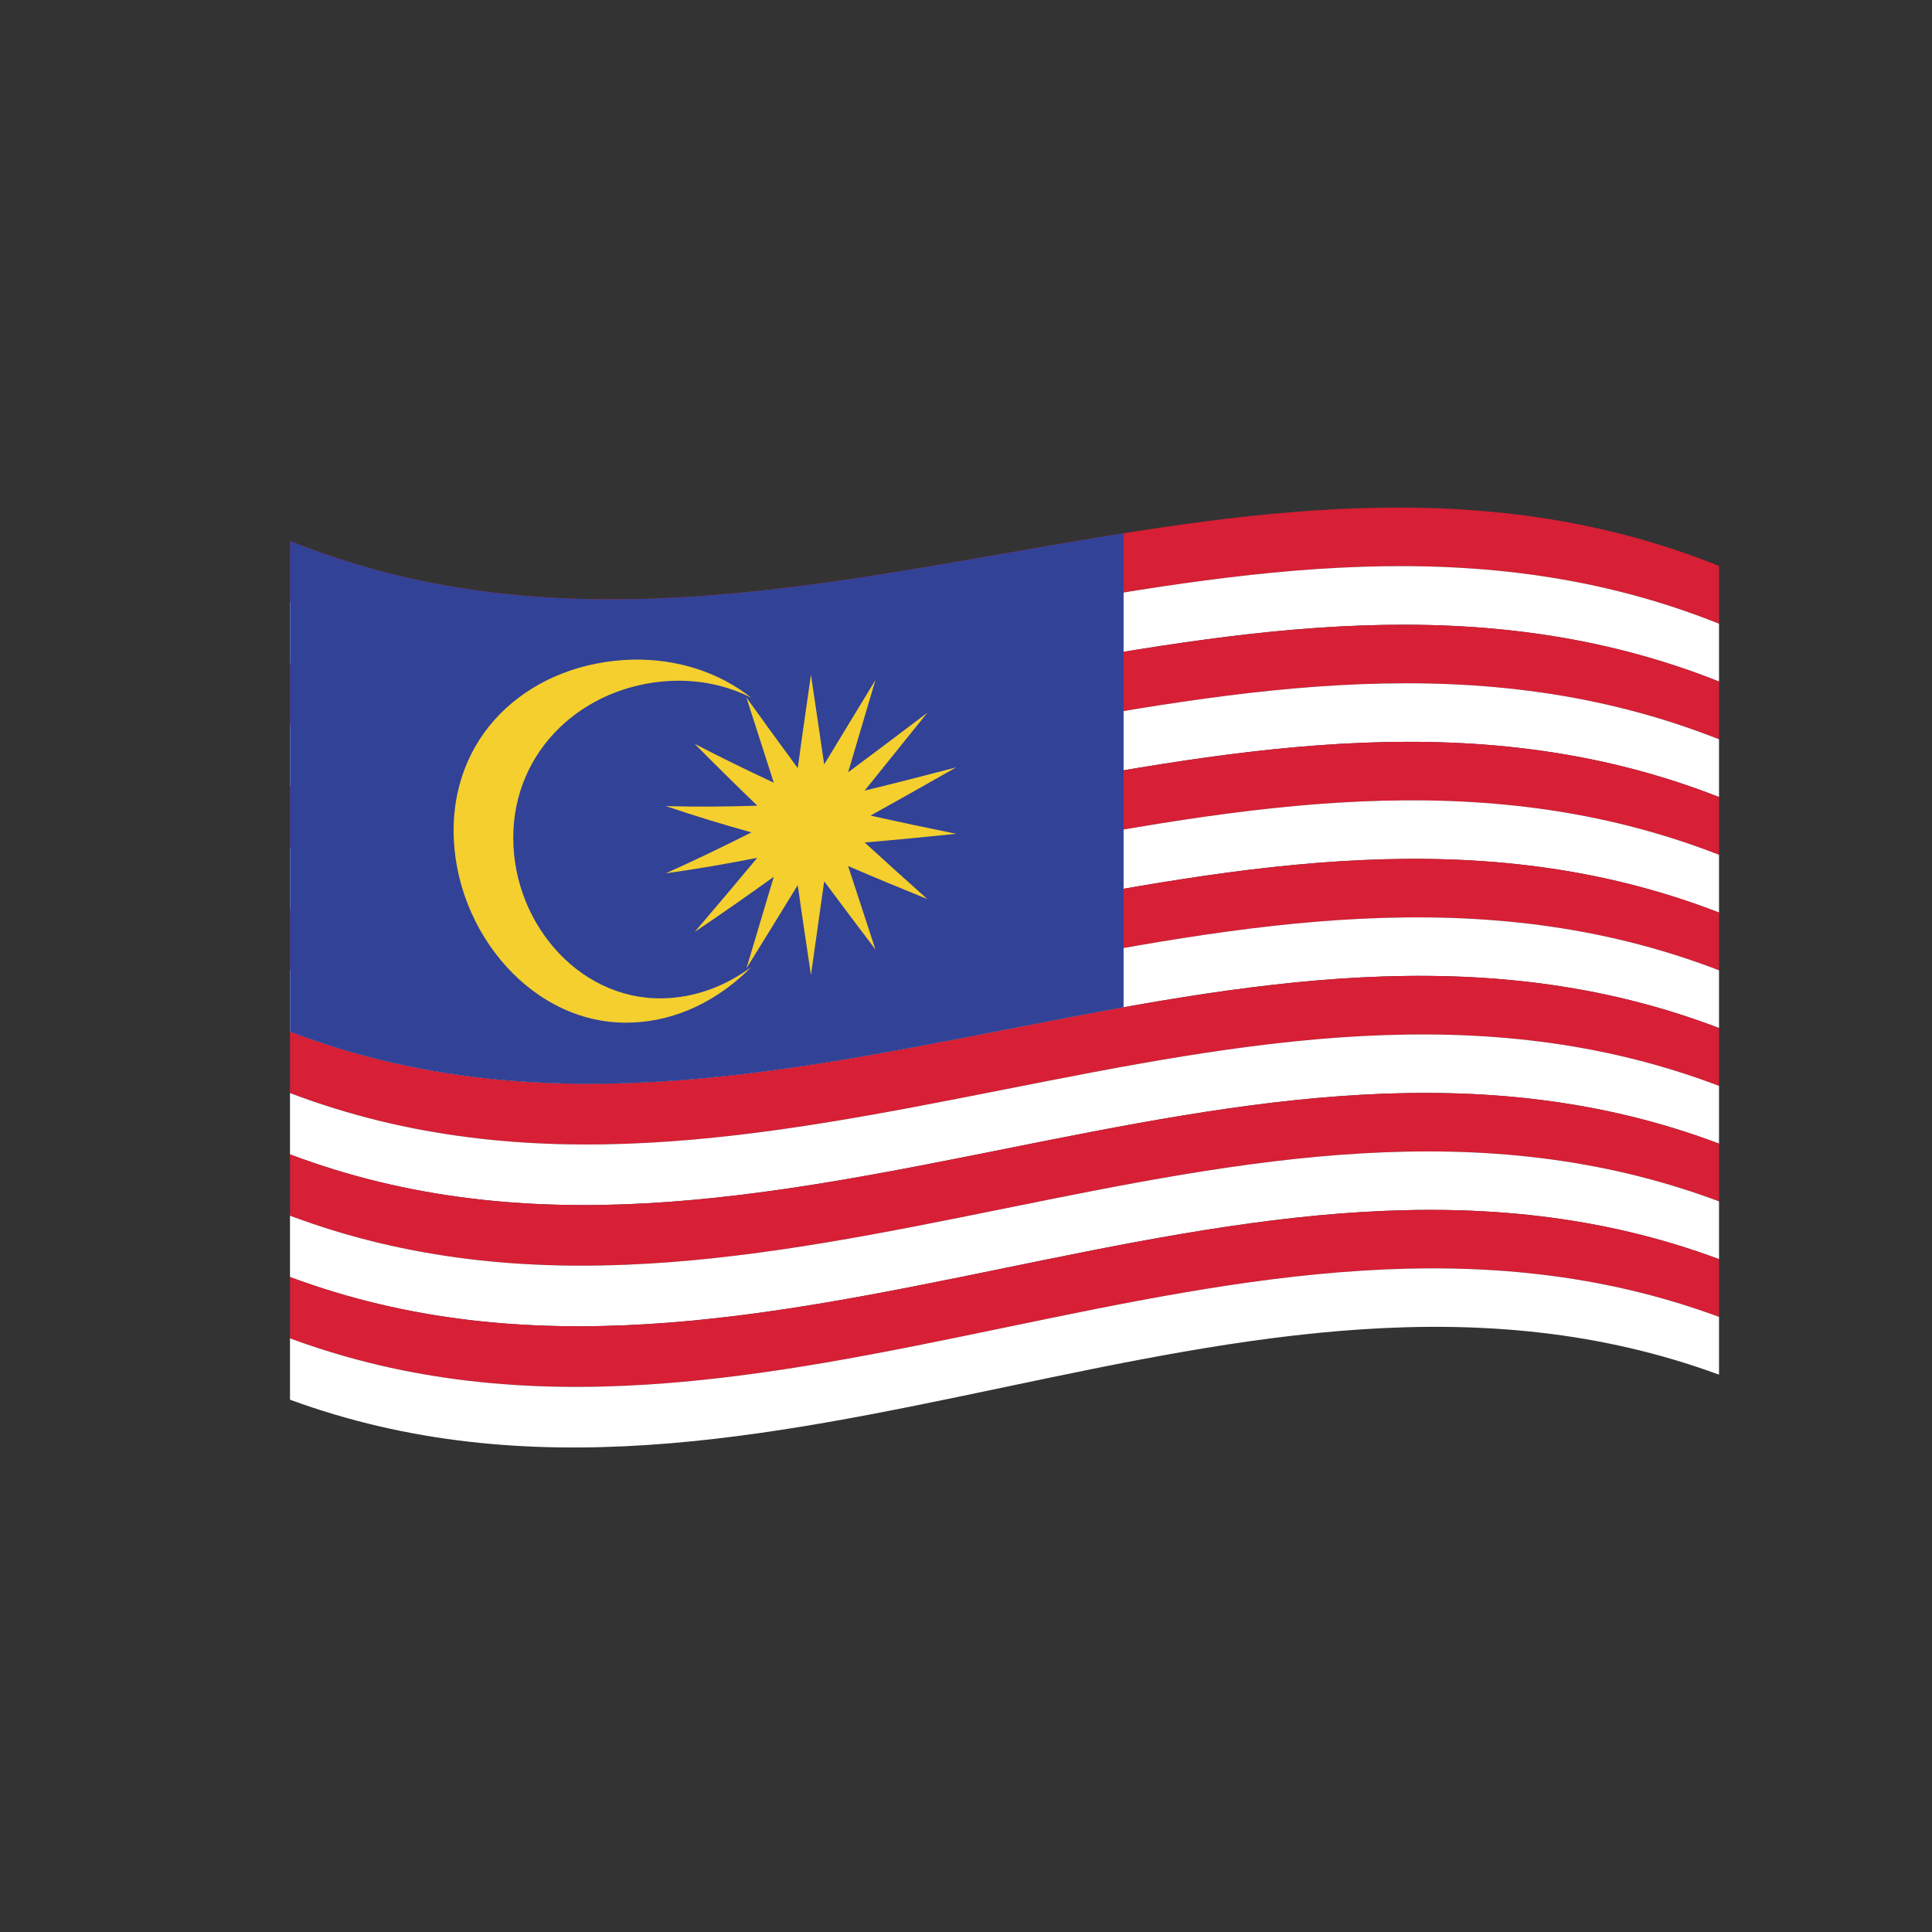 <?xml version="1.0" encoding="utf-8"?>
<!-- Generator: Adobe Illustrator 16.0.0, SVG Export Plug-In . SVG Version: 6.00 Build 0)  -->
<!DOCTYPE svg PUBLIC "-//W3C//DTD SVG 1.1//EN" "http://www.w3.org/Graphics/SVG/1.1/DTD/svg11.dtd">
<svg version="1.1" id="Flags" xmlns="http://www.w3.org/2000/svg" xmlns:xlink="http://www.w3.org/1999/xlink" x="0px" y="0px"
	 width="500px" height="500px" viewBox="0 0 500 500" enable-background="new 0 0 500 500" xml:space="preserve">
<rect x="0" y="0" width="500" height="500" fill="#333333" stroke="none"/>
<g>
	<g>
		<g>
			<defs>
				<path id="SVGID_439_" d="M75.049,140c123.278,49.625,246.556-43.152,369.833,6.473c0,69.763,0,139.525,0,209.289
					c-123.278-45.311-246.556,51.781-369.833,6.473C75.049,288.156,75.049,214.078,75.049,140z"/>
			</defs>
			<clipPath id="SVGID_2_">
				<use xlink:href="#SVGID_439_"  overflow="visible"/>
			</clipPath>
			<g clip-path="url(#SVGID_2_)">
				<defs>
					<path id="SVGID_441_" d="M75.049,140c123.278,49.625,246.556-43.152,369.833,6.473c0,69.763,0,139.525,0,209.289
						c-123.278-45.311-246.556,51.781-369.833,6.473C75.049,288.156,75.049,214.078,75.049,140z"/>
				</defs>
				<clipPath id="SVGID_4_">
					<use xlink:href="#SVGID_441_"  overflow="visible"/>
				</clipPath>
			</g>
		</g>
	</g>
	<g>
		<g>
			<defs>
				<path id="SVGID_443_" d="M75.049,140c123.278,49.625,246.556-43.152,369.833,6.473c0,69.763,0,139.525,0,209.289
					c-123.278-45.311-246.556,51.781-369.833,6.473C75.049,288.156,75.049,214.078,75.049,140z"/>
			</defs>
			<clipPath id="SVGID_6_">
				<use xlink:href="#SVGID_443_"  overflow="visible"/>
			</clipPath>
			<g clip-path="url(#SVGID_6_)">
				<path fill="#D71F35" d="M75.049,155.871c123.278,49.317,246.556-43.769,369.833,5.548c0-4.981,0-9.964,0-14.946
					C321.604,96.848,198.327,189.625,75.049,140C75.049,145.29,75.049,150.58,75.049,155.871z"/>
			</g>
			<g clip-path="url(#SVGID_6_)">
				<path fill="#FFFFFF" d="M75.049,171.759c123.278,49.008,246.556-44.386,369.833,4.622c0-4.987,0-9.975,0-14.963
					c-123.278-49.317-246.556,43.769-369.833-5.548C75.049,161.167,75.049,166.463,75.049,171.759z"/>
			</g>
			<g clip-path="url(#SVGID_6_)">
				<path fill="#D71F35" d="M75.049,187.631c123.278,48.7,246.556-45.002,369.833,3.698c0-4.983,0-9.965,0-14.948
					c-123.278-49.008-246.556,44.386-369.833-4.622C75.049,177.05,75.049,182.341,75.049,187.631z"/>
			</g>
			<g clip-path="url(#SVGID_6_)">
				<path fill="#FFFFFF" d="M75.049,203.504c123.278,48.392,246.556-45.619,369.833,2.773c0-4.982,0-9.965,0-14.948
					c-123.278-48.7-246.556,45.002-369.833-3.698C75.049,192.922,75.049,198.212,75.049,203.504z"/>
			</g>
			<g clip-path="url(#SVGID_6_)">
				<path fill="#D71F35" d="M75.049,219.375c123.278,48.084,246.556-46.235,369.833,1.849c0-4.982,0-9.964,0-14.946
					c-123.278-48.392-246.556,45.618-369.833-2.773C75.049,208.794,75.049,214.084,75.049,219.375z"/>
			</g>
			<g clip-path="url(#SVGID_6_)">
				<path fill="#FFFFFF" d="M75.049,235.244c123.278,47.775,246.556-46.851,369.833,0.925c0-4.982,0-9.963,0-14.946
					c-123.278-48.084-246.556,46.236-369.833-1.849C75.049,224.665,75.049,229.955,75.049,235.244z"/>
			</g>
			<g clip-path="url(#SVGID_6_)">
				<path fill="#D71F35" d="M75.049,251.117c123.278,47.467,246.556-47.468,369.833,0c0-4.983,0-9.966,0-14.948
					c-123.278-47.776-246.556,46.851-369.833-0.925C75.049,240.536,75.049,245.826,75.049,251.117z"/>
			</g>
			<g clip-path="url(#SVGID_6_)">
				<path fill="#FFFFFF" d="M75.049,266.986c123.278,47.16,246.556-48.083,369.833-0.924c0-4.982,0-9.963,0-14.945
					c-123.278-47.468-246.556,47.467-369.833,0C75.049,256.406,75.049,261.697,75.049,266.986z"/>
			</g>
			<g clip-path="url(#SVGID_6_)">
				<path fill="#D71F35" d="M75.049,282.877c123.278,46.852,246.556-48.701,369.833-1.85c0-4.988,0-9.977,0-14.965
					c-123.278-47.16-246.556,48.084-369.833,0.924C75.049,272.283,75.049,277.58,75.049,282.877z"/>
			</g>
			<g clip-path="url(#SVGID_6_)">
				<path fill="#FFFFFF" d="M75.049,298.75c123.278,46.543,246.556-49.317,369.833-2.775c0-4.982,0-9.965,0-14.947
					c-123.278-46.851-246.556,48.701-369.833,1.85C75.049,288.168,75.049,293.459,75.049,298.75z"/>
			</g>
			<g clip-path="url(#SVGID_6_)">
				<path fill="#D71F35" d="M75.049,314.619c123.278,46.234,246.556-49.934,369.833-3.699c0-4.982,0-9.963,0-14.945
					c-123.278-46.542-246.556,49.318-369.833,2.775C75.049,304.039,75.049,309.33,75.049,314.619z"/>
			</g>
			<g clip-path="url(#SVGID_6_)">
				<path fill="#FFFFFF" d="M75.049,330.49c123.278,45.928,246.556-50.549,369.833-4.623c0-4.982,0-9.965,0-14.947
					c-123.278-46.234-246.556,49.934-369.833,3.699C75.049,319.909,75.049,325.2,75.049,330.49z"/>
			</g>
			<g clip-path="url(#SVGID_6_)">
				<path fill="#D71F35" d="M75.049,346.363c123.278,45.619,246.556-51.166,369.833-5.549c0-4.982,0-9.965,0-14.947
					c-123.278-45.926-246.556,50.551-369.833,4.623C75.049,335.781,75.049,341.072,75.049,346.363z"/>
			</g>
			<g clip-path="url(#SVGID_6_)">
				<path fill="#FFFFFF" d="M75.049,362.234c123.278,45.309,246.556-51.783,369.833-6.473c0-4.982,0-9.965,0-14.947
					c-123.278-45.617-246.556,51.168-369.833,5.549C75.049,351.654,75.049,356.943,75.049,362.234z"/>
			</g>
			<g clip-path="url(#SVGID_6_)">
				<path fill="#324297" d="M75.049,266.986c71.912,27.51,143.823,6.564,215.734-6.307c0-40.891,0-81.782,0-122.672
					C218.872,149.44,146.961,168.948,75.049,140C75.049,182.329,75.049,224.658,75.049,266.986z"/>
			</g>
			<g clip-path="url(#SVGID_6_)">
				<defs>
					<path id="SVGID_445_" d="M75.049,140c123.278,49.625,246.556-43.152,369.833,6.473c0,69.763,0,139.525,0,209.289
						c-123.278-45.311-246.556,51.781-369.833,6.473C75.049,288.156,75.049,214.078,75.049,140z"/>
				</defs>
				<clipPath id="SVGID_8_">
					<use xlink:href="#SVGID_445_"  overflow="visible"/>
				</clipPath>
				<g clip-path="url(#SVGID_8_)">
					<path fill="#F4CF2E" d="M132.831,216.844c-0.001-22.82,18.128-39.364,40.436-40.613c7.745-0.397,15.001,1.19,21.173,4.36
						c-8.209-6.525-18.999-10.12-30.791-9.879c-25.518,0.688-46.255,18.083-46.254,44.241c0,26.194,20.735,50.816,46.254,49.676
						c11.791-0.422,22.582-6.033,30.791-14.362c-6.172,4.561-13.425,7.518-21.173,8.018
						C150.959,259.883,132.83,239.669,132.831,216.844"/>
				</g>
				<g clip-path="url(#SVGID_8_)">
					<path fill="#F4CF2E" d="M225.284,211.073c7.385-4.09,14.77-8.267,22.154-12.467c-7.891,2.062-15.781,4.088-23.672,6.002
						c5.409-6.688,10.818-13.415,16.227-20.155c-6.833,5.189-13.667,10.345-20.5,15.418c2.357-7.961,4.715-15.925,7.072-23.891
						c-4.421,7.303-8.843,14.586-13.264,21.838c-1.142-7.728-2.285-15.463-3.427-23.206c-0.824,5.767-1.648,11.534-2.473,17.301
						c-0.228,1.666-0.455,3.332-0.682,4.998c-0.091,0.623-0.182,1.246-0.272,1.868c-4.428-6.021-8.855-12.107-13.283-18.275
						c2.364,7.381,4.728,14.735,7.092,22.063c-6.83-3.185-13.66-6.523-20.49-10.065c5.406,5.462,10.811,10.79,16.217,16.008
						c-7.888,0.266-15.775,0.327-23.663,0.109c7.382,2.501,14.764,4.75,22.146,6.807c-7.382,3.719-14.764,7.267-22.146,10.583
						c7.888-1.089,15.776-2.451,23.663-4.013c-5.406,6.489-10.811,12.898-16.217,19.204c6.83-4.604,13.66-9.384,20.49-14.292
						c-2.364,7.918-4.728,15.828-7.092,23.728c4.428-7.138,8.855-14.329,13.283-21.559c0.091,0.608,0.182,1.216,0.272,1.823
						c0.227,1.595,0.455,3.188,0.682,4.782c0.824,5.558,1.648,11.112,2.473,16.661c1.142-8.087,2.284-16.174,3.427-24.26
						c4.421,5.941,8.843,11.821,13.264,17.654c-2.357-7.182-4.715-14.381-7.072-21.6c6.833,2.941,13.666,5.772,20.5,8.544
						c-5.409-4.83-10.818-9.704-16.227-14.647c7.891-0.657,15.781-1.432,23.672-2.248
						C240.054,214.281,232.669,212.73,225.284,211.073z"/>
				</g>
			</g>
		</g>
	</g>
	<g>
		<g>
			<defs>
				<path id="SVGID_447_" d="M75.049,140c123.278,49.625,246.556-43.152,369.833,6.473c0,69.763,0,139.525,0,209.289
					c-123.278-45.311-246.556,51.781-369.833,6.473C75.049,288.156,75.049,214.078,75.049,140z"/>
			</defs>
			<clipPath id="SVGID_10_">
				<use xlink:href="#SVGID_447_"  overflow="visible"/>
			</clipPath>
			<g clip-path="url(#SVGID_10_)">
				<defs>
					<path id="SVGID_449_" d="M75.049,140c123.278,49.625,246.556-43.152,369.833,6.473c0,69.763,0,139.525,0,209.289
						c-123.278-45.311-246.556,51.781-369.833,6.473C75.049,288.156,75.049,214.078,75.049,140z"/>
				</defs>
				<clipPath id="SVGID_12_">
					<use xlink:href="#SVGID_449_"  overflow="visible"/>
				</clipPath>
			</g>
		</g>
	</g>
</g>
</svg>
